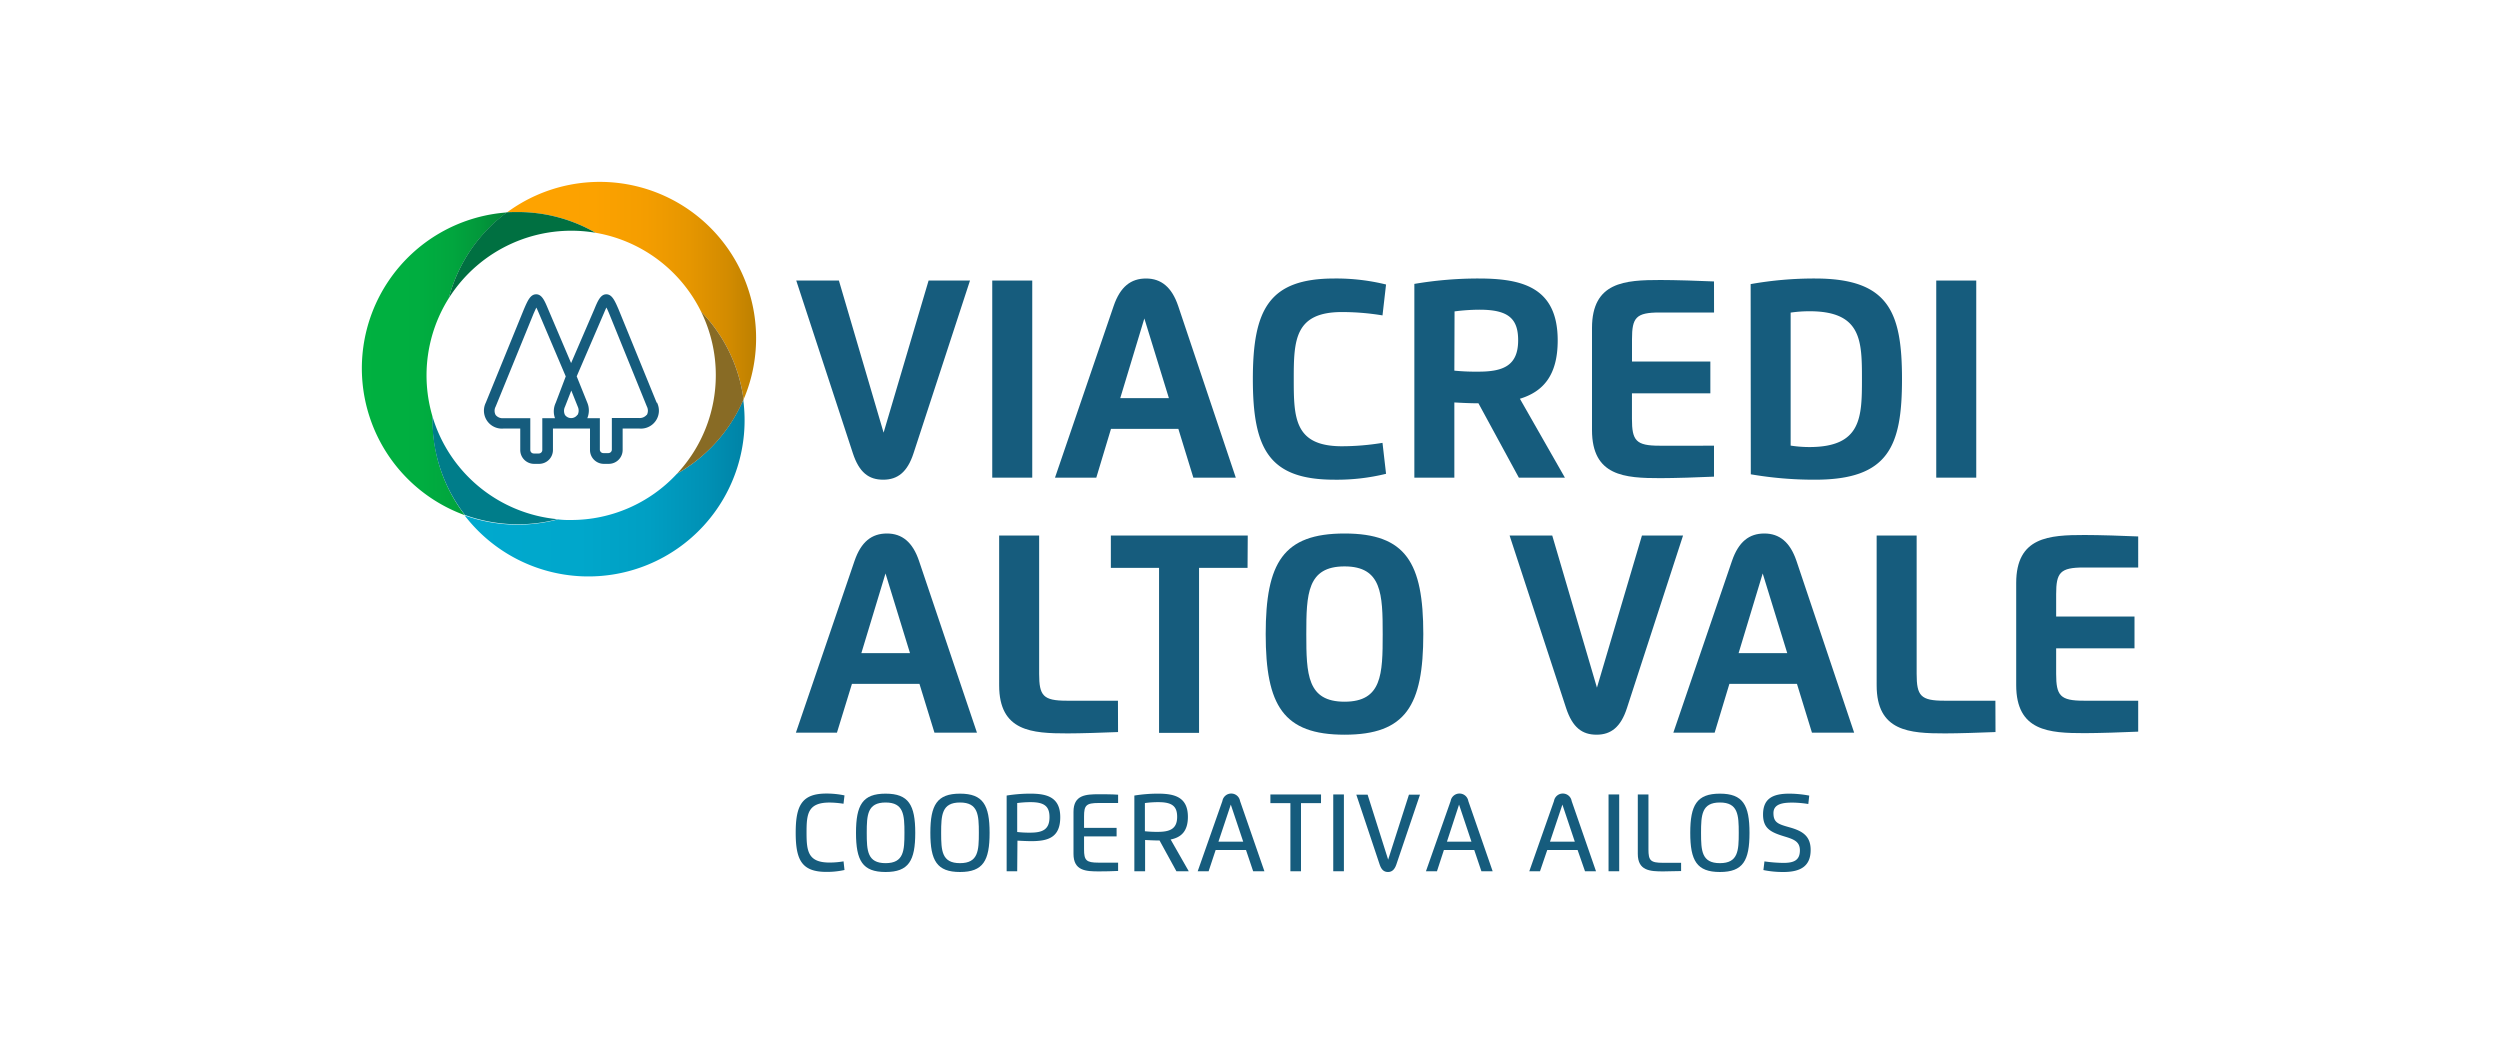 <svg id="Layer_1" data-name="Layer 1" xmlns="http://www.w3.org/2000/svg" xmlns:xlink="http://www.w3.org/1999/xlink" viewBox="0 0 500 210.78"><defs><style>.cls-1{fill:#165c7d;}.cls-2{fill:url(#Gradiente_sem_nome);}.cls-3{fill:url(#Gradiente_sem_nome_2);}.cls-4{fill:#886b25;}.cls-5{fill:url(#Gradiente_sem_nome_3);}.cls-6{fill:#007d8a;}.cls-7{fill:#007041;}</style><linearGradient id="Gradiente_sem_nome" x1="112.84" y1="554.62" x2="168.84" y2="554.62" gradientTransform="matrix(1, 0, 0, -1, -19.92, 652.19)" gradientUnits="userSpaceOnUse"><stop offset="0" stop-color="#00a9ce"/><stop offset="0.41" stop-color="#00a7cb"/><stop offset="0.66" stop-color="#009fc3"/><stop offset="0.86" stop-color="#0091b5"/><stop offset="1" stop-color="#0083a6"/></linearGradient><linearGradient id="Gradiente_sem_nome_2" x1="121.26" y1="594.05" x2="171.16" y2="594.05" gradientTransform="matrix(1, 0, 0, -1, -19.92, 652.19)" gradientUnits="userSpaceOnUse"><stop offset="0" stop-color="#ffa300"/><stop offset="0.35" stop-color="#fca200"/><stop offset="0.56" stop-color="#f49d00"/><stop offset="0.73" stop-color="#e69600"/><stop offset="0.89" stop-color="#d28b00"/><stop offset="1" stop-color="#bd8000"/></linearGradient><linearGradient id="Gradiente_sem_nome_3" x1="92.23" y1="579.42" x2="121.26" y2="579.42" gradientTransform="matrix(1, 0, 0, -1, -19.92, 652.19)" gradientUnits="userSpaceOnUse"><stop offset="0" stop-color="#00b140"/><stop offset="0.39" stop-color="#00ae40"/><stop offset="0.62" stop-color="#01a63e"/><stop offset="0.82" stop-color="#02983b"/><stop offset="0.99" stop-color="#038437"/><stop offset="1" stop-color="#038237"/></linearGradient></defs><title>logo_viacredialtovale_space_pos</title><path class="cls-1" d="M168.9,174a16.28,16.28,0,0,1-3.61.38c-4.94,0-6.15-2.38-6.15-7.83s1.22-7.84,6.15-7.84a17.55,17.55,0,0,1,3.61.37l-.2,1.67a18.78,18.78,0,0,0-2.8-.24c-4.37,0-4.59,2.32-4.59,6s.26,6,4.59,6a16.57,16.57,0,0,0,2.81-.24Z"/><path class="cls-1" d="M171.2,166.57c0-5.57,1.31-7.84,5.92-7.84s5.93,2.27,5.93,7.84-1.31,7.83-5.93,7.83S171.2,172.13,171.2,166.57Zm9.69,0c0-3.58-.13-6.07-3.77-6.07s-3.77,2.49-3.77,6.07.12,6.06,3.77,6.06S180.89,170.13,180.89,166.57Z"/><path class="cls-1" d="M186.07,166.57c0-5.57,1.32-7.84,5.93-7.84s5.92,2.27,5.92,7.84-1.3,7.83-5.92,7.83S186.07,172.13,186.07,166.57Zm9.7,0c0-3.58-.13-6.07-3.77-6.07s-3.77,2.49-3.77,6.07.12,6.06,3.77,6.06,3.77-2.5,3.77-6.06Z"/><path class="cls-1" d="M203.44,174.25h-2.11V159.11a29.85,29.85,0,0,1,4.72-.38c3.28,0,6,.66,6,4.7s-2.38,4.8-5.78,4.8c-.8,0-2.06-.06-2.78-.1Zm0-7.85a20.74,20.74,0,0,0,2.61.13c2.46,0,3.85-.62,3.85-3.1,0-2.14-1-3-3.77-3a20.15,20.15,0,0,0-2.69.18Z"/><path class="cls-1" d="M223.62,160.6h-3.91c-2.48,0-2.9.48-2.9,2.68v2.29h6.51v1.71h-6.51v2.58c0,2.21.42,2.67,2.9,2.67h3.91v1.66c-1.16.06-2.74.09-3.85.09-2.62,0-5.07-.13-5.07-3.5v-8.43c0-3.36,2.45-3.5,5.07-3.5,1,0,2.67,0,3.85.09Z"/><path class="cls-1" d="M226.87,174.25V159.11a29.72,29.72,0,0,1,4.71-.38c3.26,0,6,.63,6,4.64,0,2.9-1.36,4.11-3.45,4.53l3.62,6.35h-2.47l-3.37-6.15h-.11c-.8,0-2.05-.06-2.78-.1v6.25Zm2.11-8a22.52,22.52,0,0,0,2.6.12c2.44,0,3.85-.62,3.85-3,0-2.12-1-2.94-3.77-2.94a20,20,0,0,0-2.68.18Z"/><path class="cls-1" d="M239.54,174.25l4.94-14.05a1.79,1.79,0,0,1,3.53,0l4.87,14.05h-2.25L249.2,170h-6.07l-1.41,4.26Zm9.1-5.92-2.48-7.41-2.47,7.41Z"/><path class="cls-1" d="M264.2,160.62h-4v13.63h-2.12V160.62h-4v-1.73h10.13Z"/><path class="cls-1" d="M266.65,158.89h2.13v15.36h-2.13Z"/><path class="cls-1" d="M279.26,172.93c-.35,1-.87,1.47-1.66,1.47s-1.31-.43-1.66-1.47l-4.68-14h2.26l4.11,13,4.16-13H284Z"/><path class="cls-1" d="M285.19,174.25l4.94-14.05a1.79,1.79,0,0,1,3.53,0l4.87,14.05h-2.25L294.85,170h-6.07l-1.39,4.26Zm9.1-5.92-2.48-7.41-2.42,7.41Z"/><path class="cls-1" d="M305.86,174.25l4.94-14.05a1.79,1.79,0,0,1,3.53,0l4.87,14.05H317L315.52,170h-6.07L308,174.25Zm9.1-5.92-2.48-7.41L310,168.33Z"/><path class="cls-1" d="M321.71,158.89h2.13v15.36h-2.13Z"/><path class="cls-1" d="M336.22,174.21c-1.17,0-2.57.07-3.59.07-2.62,0-5.07-.13-5.07-3.5V158.89h2.13v11c0,2.2.41,2.67,2.88,2.67h3.65Z"/><path class="cls-1" d="M338.05,166.57c0-5.57,1.32-7.84,5.93-7.84s5.92,2.27,5.92,7.84-1.3,7.83-5.92,7.83S338.05,172.13,338.05,166.57Zm9.7,0c0-3.58-.13-6.07-3.77-6.07s-3.77,2.49-3.77,6.07.12,6.06,3.77,6.06,3.77-2.5,3.77-6.06Z"/><path class="cls-1" d="M354.69,162.62c0,1.94,1,2.22,3.27,2.86,2.59.73,4.17,1.76,4.17,4.51,0,3.23-2,4.41-5.45,4.41a19.17,19.17,0,0,1-4-.39l.21-1.73a29.47,29.47,0,0,0,3.76.3c2,0,3.33-.43,3.33-2.51,0-1.82-1.33-2.24-3.09-2.78-2.7-.82-4.28-1.57-4.28-4.38,0-3.15,1.88-4.18,5.24-4.18a22.4,22.4,0,0,1,4,.39l-.19,1.68a21.79,21.79,0,0,0-3.12-.28C356.73,160.52,354.69,160.7,354.69,162.62Z"/><path class="cls-1" d="M182.72,90.61c-1.23,3.81-3.19,5.33-6.07,5.33s-4.81-1.41-6.09-5.33l-11.31-34.5h8.53l8.94,30.42,9-30.42H194Z"/><path class="cls-1" d="M198.45,56.11h8V95.53h-8Z"/><path class="cls-1" d="M211,95.53,222.73,61.2c1.32-3.86,3.45-5.5,6.48-5.5s5.16,1.74,6.43,5.5l11.52,34.33h-8.49l-3-9.76H222.2l-2.94,9.76Zm22.78-15.9-4.91-15.94-4.82,15.94Z"/><path class="cls-1" d="M277.21,94.76a41.15,41.15,0,0,1-10.31,1.18c-13.1,0-16.33-6.13-16.33-20.12S253.82,55.7,266.9,55.7a41.64,41.64,0,0,1,10.31,1.2l-.71,6.18a50,50,0,0,0-8.11-.67c-9.47,0-9.64,5.67-9.64,13.42s.13,13.42,9.64,13.42a50.06,50.06,0,0,0,8.11-.68Z"/><path class="cls-1" d="M290.87,95.53h-8V56.78A76.62,76.62,0,0,1,295.7,55.7c8.72,0,15.84,1.73,15.84,12.39,0,7-2.93,10.25-7.56,11.66l9,15.78h-9.21l-8.08-14.87c-1.6,0-3.43-.09-4.82-.17Zm0-21.4a44,44,0,0,0,4.87.2c5,0,7.89-1.27,7.89-6.28,0-4.36-2-6.11-7.72-6.11a39.87,39.87,0,0,0-5,.34Z"/><path class="cls-1" d="M342.81,62.5H331.93c-4.72,0-5.53,1-5.53,5.33V72.3h15.67v6.36H326.39v5.11c0,4.37.81,5.37,5.53,5.37H342.8v6.19c-2.77.14-8.07.3-10.71.3-7.12,0-13.69-.38-13.69-9.62V65.61c0-9.23,6.57-9.61,13.69-9.61,2.86,0,8,.16,10.71.29Z"/><path class="cls-1" d="M350.13,56.82A72.7,72.7,0,0,1,363,55.7c14.78,0,17.4,6.72,17.4,20.12S377.75,95.94,363,95.94a74.68,74.68,0,0,1-12.84-1.08Zm8,5.7v26.6a24.7,24.7,0,0,0,3.74.29c10.39,0,10.52-5.89,10.52-13.59s-.09-13.57-10.48-13.57A26.49,26.49,0,0,0,358.13,62.52Z"/><path class="cls-1" d="M387.25,56.11h8V95.53h-8Z"/><path class="cls-1" d="M159.18,146.53,170.9,112.2c1.32-3.86,3.46-5.5,6.49-5.5s5.16,1.74,6.42,5.5l11.58,34.33h-8.5l-3-9.76h-13.5l-3,9.76ZM182,130.63l-4.9-15.94-4.83,15.94Z"/><path class="cls-1" d="M223.61,146.41c-2.8.12-7.62.27-10.09.27-7.12,0-13.69-.38-13.69-9.62V107.11h8v27.66c0,4.38.8,5.37,5.52,5.37h10.24Z"/><path class="cls-1" d="M249.51,113.57h-9.7v33h-8v-33h-9.64v-6.46h27.38Z"/><path class="cls-1" d="M253.14,126.82c0-14.28,3.5-20.12,15.77-20.12s15.75,5.84,15.75,20.12-3.5,20.12-15.75,20.12S253.14,141.1,253.14,126.82Zm23.4,0c0-8-.17-13.54-7.63-13.54s-7.65,5.5-7.65,13.54.17,13.52,7.65,13.52S276.54,134.86,276.54,126.82Z"/><path class="cls-1" d="M325.39,141.61c-1.23,3.81-3.2,5.33-6.07,5.33s-4.81-1.41-6.1-5.33l-11.3-34.5h8.53l8.94,30.42,9-30.42h8.22Z"/><path class="cls-1" d="M334.67,146.53l11.72-34.33c1.32-3.86,3.45-5.5,6.48-5.5s5.16,1.74,6.43,5.5l11.53,34.33h-8.44l-3-9.76H345.88l-2.95,9.76Zm22.78-15.9-4.91-15.94-4.82,15.94Z"/><path class="cls-1" d="M399.1,146.41c-2.79.12-7.61.27-10.08.27-7.13,0-13.69-.38-13.69-9.62V107.11h8v27.66c0,4.38.79,5.37,5.51,5.37h10.24Z"/><path class="cls-1" d="M427.64,113.5H416.76c-4.72,0-5.53,1-5.53,5.33v4.47H426.9v6.36H411.23v5.11c0,4.37.81,5.37,5.53,5.37h10.88v6.19c-2.77.13-8.07.3-10.71.3-7.12,0-13.69-.38-13.69-9.62v-20.4c0-9.24,6.57-9.61,13.69-9.61,2.86,0,8,.16,10.71.29Z"/><path class="cls-1" d="M131.33,80.53l-7.62-18.67c-.75-1.73-1.31-3-2.45-3s-1.71,1.32-2.4,3l-4.64,10.76-4.58-10.76c-.69-1.65-1.24-3-2.4-3s-1.7,1.24-2.46,3L97.16,80.54a3.59,3.59,0,0,0,3.53,5.17h3.36V90a2.77,2.77,0,0,0,2.77,2.77h1A2.77,2.77,0,0,0,110.59,90v-4.3H118v2a.81.81,0,0,0,0,.22V90a2.77,2.77,0,0,0,2.77,2.77h1A2.78,2.78,0,0,0,124.53,90V85.71h3.35a3.6,3.6,0,0,0,3.89-3.28,3.66,3.66,0,0,0-.36-1.9ZM111,83.64h-2.54V90a.7.7,0,0,1-.7.7h-1a.7.7,0,0,1-.7-.7V83.64h-5.39A1.79,1.79,0,0,1,99.13,83a1.76,1.76,0,0,1,0-1.68l7.6-18.63c.11-.23.33-.74.54-1.18.15.3.32.69.52,1.16l5.36,12.61-2,5.27A4,4,0,0,0,111,83.64Zm4.49-.69a1.52,1.52,0,0,1-2.11.41A1.6,1.6,0,0,1,113,83a1.86,1.86,0,0,1,0-1.66l1.26-3.23,1.3,3.24A1.84,1.84,0,0,1,115.51,83Zm13.86,0a1.82,1.82,0,0,1-1.57.65h-5.41v6.32a.7.7,0,0,1-.7.7h-1a.7.7,0,0,1-.7-.7V83.64h-2.51a4,4,0,0,0,0-3.1l-2.12-5.27,5.43-12.61c.2-.48.37-.86.51-1.16.22.43.44.94.53,1.16l7.56,18.63a1.83,1.83,0,0,1,0,1.7Z"/><path class="cls-2" d="M135.39,94.75A28.85,28.85,0,0,1,114.21,104a19,19,0,0,1-2.62-.12,31.32,31.32,0,0,1-18.67-.8,31.23,31.23,0,0,0,55.73-23.11A31.35,31.35,0,0,1,135.39,94.75Z"/><path class="cls-3" d="M119.1,46.55a29,29,0,0,1,21.11,15.76,31.14,31.14,0,0,1,8.5,17.6,31.26,31.26,0,0,0-47.32-37.42c.74,0,1.47-.07,2.22-.07A31,31,0,0,1,119.1,46.55Z"/><path class="cls-4" d="M143.16,75.06a28.85,28.85,0,0,1-7.77,19.69,31.3,31.3,0,0,0,13.32-14.84,31.14,31.14,0,0,0-8.5-17.6A28.77,28.77,0,0,1,143.16,75.06Z"/><path class="cls-5" d="M86.48,83.24a29,29,0,0,1,3.27-23.59,31.31,31.31,0,0,1,11.64-17.16A31.25,31.25,0,0,0,93,103.05a31.08,31.08,0,0,1-6.47-19A4.53,4.53,0,0,1,86.48,83.24Z"/><path class="cls-6" d="M111.61,103.85A28.93,28.93,0,0,1,86.48,83.24V84A31.08,31.08,0,0,0,93,103a31.32,31.32,0,0,0,18.67.8Z"/><path class="cls-7" d="M89.75,59.65a29,29,0,0,1,29.35-13.1,31.06,31.06,0,0,0-15.54-4.14c-.75,0-1.48,0-2.22.07A31.29,31.29,0,0,0,89.75,59.65Z"/></svg>